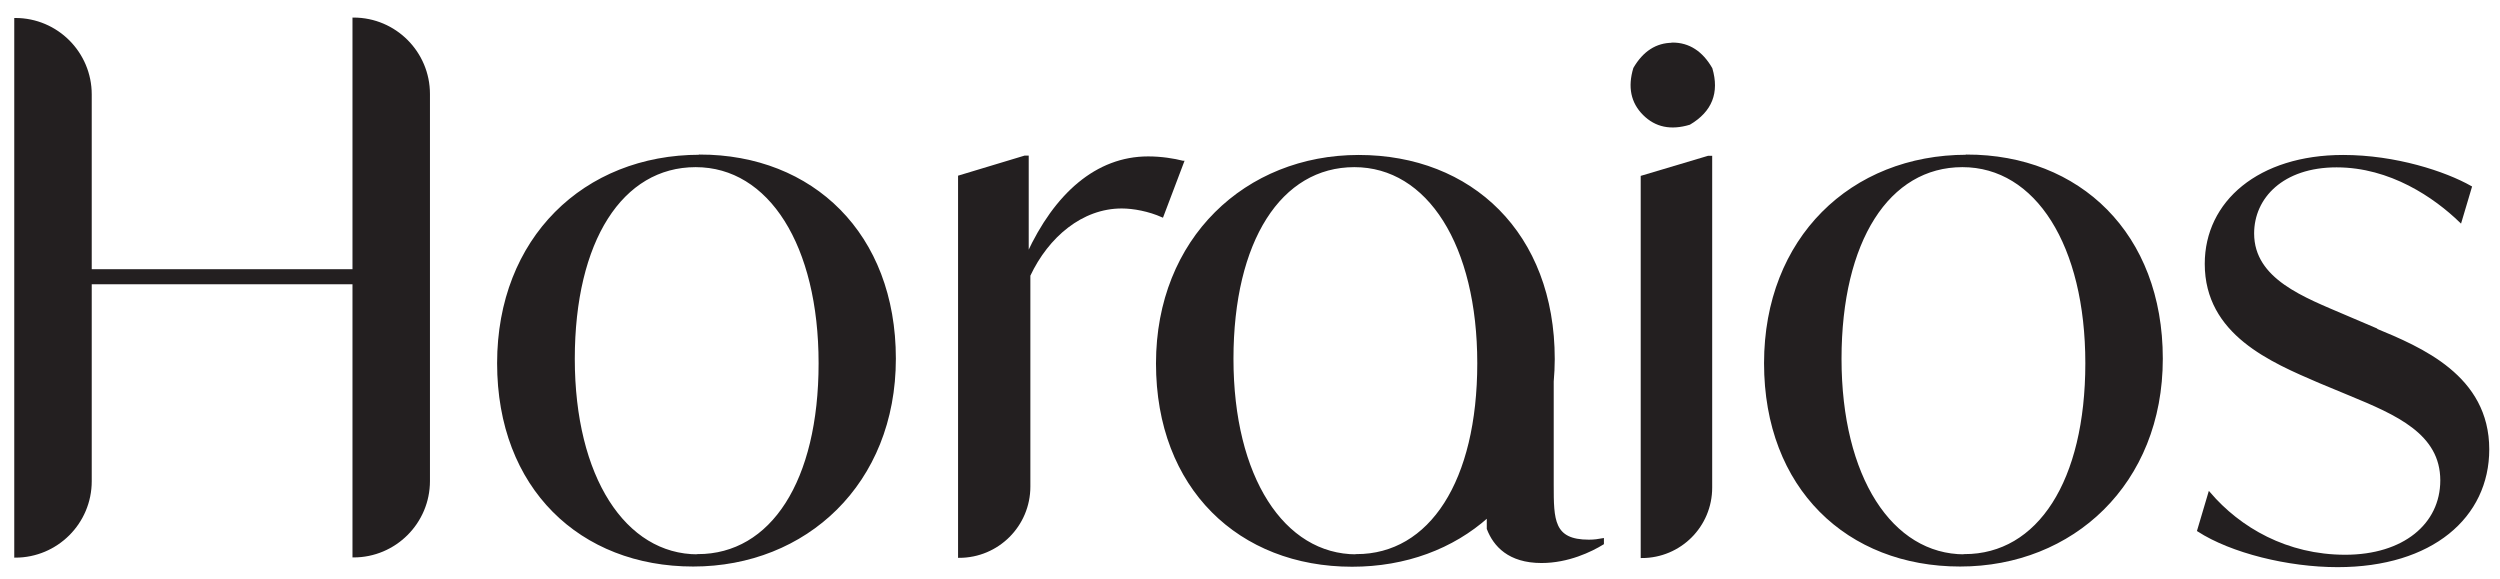 <svg width="121" height="28" viewBox="0 0 121 28" fill="none" xmlns="http://www.w3.org/2000/svg">
<path d="M17.11 0.93V13.08H4.39V4.57C4.39 2.56 2.76 0.92 0.74 0.92V26.94C2.75 26.94 4.39 25.31 4.39 23.29V13.71H17.11V26.93C19.12 26.93 20.76 25.3 20.76 23.28V4.55C20.76 2.54 19.13 0.9 17.11 0.9V0.93Z" fill="#231F20" stroke="#231F20" stroke-width="0.1" stroke-miterlimit="22.93"/>
<path d="M33.87 7.54C28.29 7.54 24.11 11.54 24.11 17.58C24.11 23.62 28.11 27.37 33.55 27.37C38.99 27.37 43.31 23.4 43.31 17.36C43.31 11.32 39.31 7.53 33.87 7.53V7.54ZM33.77 26.88C30.23 26.88 27.77 23.09 27.77 17.37C27.77 11.65 30.09 8.04 33.67 8.04C37.25 8.04 39.67 11.86 39.67 17.58C39.67 23.3 37.35 26.87 33.77 26.87V26.88Z" fill="#231F20" stroke="#231F20" stroke-width="0.1" stroke-miterlimit="22.93"/>
<path d="M57.25 7.83C56.82 7.72 56.21 7.62 55.57 7.62C53.07 7.62 51.07 9.41 49.74 12.3V7.58H49.6L46.42 8.54V26.95C48.3 26.95 49.82 25.43 49.82 23.55V13.33C50.71 11.44 52.36 10.04 54.29 10.04C54.86 10.04 55.61 10.18 56.26 10.47L57.26 7.83H57.25Z" fill="#231F20" stroke="#231F20" stroke-width="0.1" stroke-miterlimit="22.93"/>
<path d="M95.19 7.54C89.61 7.54 85.43 11.54 85.43 17.58C85.43 23.62 89.43 27.37 94.87 27.37C100.31 27.37 104.63 23.4 104.63 17.36C104.63 11.32 100.63 7.53 95.19 7.53V7.54ZM95.08 26.88C91.54 26.88 89.08 23.09 89.08 17.37C89.08 11.65 91.4 8.04 94.98 8.04C98.56 8.04 100.98 11.86 100.98 17.58C100.98 23.3 98.66 26.87 95.08 26.87V26.88Z" fill="#231F20" stroke="#231F20" stroke-width="0.1" stroke-miterlimit="22.93"/>
<path d="M114.95 15.91L113.52 15.3C111.52 14.44 109.05 13.55 109.05 11.3C109.05 9.55 110.48 8.05 113.09 8.05C115.7 8.05 117.84 9.52 119.09 10.73L119.59 9.05C118.34 8.34 115.94 7.55 113.41 7.55C109.34 7.55 106.76 9.77 106.76 12.77C106.76 16.17 109.94 17.49 112.26 18.49L113.73 19.1C115.98 20.03 118.16 20.96 118.16 23.25C118.16 25.39 116.34 26.9 113.51 26.9C110.68 26.9 108.4 25.58 106.93 23.86L106.39 25.68C108 26.72 110.75 27.4 113.14 27.4C117.71 27.4 120.43 25.01 120.43 21.75C120.43 18.21 117.18 16.85 114.93 15.92L114.95 15.91Z" fill="#231F20" stroke="#231F20" stroke-width="0.1" stroke-miterlimit="22.93"/>
<path d="M75.15 23.45V18.46C75.18 18.11 75.2 17.75 75.2 17.38C75.2 11.3 71.2 7.55 65.76 7.55C60.32 7.55 56 11.55 56 17.59C56 23.63 60 27.38 65.44 27.38C68.03 27.38 70.31 26.52 72.01 25V25.59C72.32 26.4 73.03 27.2 74.61 27.2C75.9 27.2 77.01 26.66 77.58 26.31V26.1C77.37 26.14 77.15 26.17 76.9 26.17C75.15 26.17 75.15 25.17 75.15 23.45ZM65.65 26.88C62.11 26.88 59.65 23.09 59.65 17.37C59.65 11.65 61.97 8.04 65.55 8.04C69.13 8.04 71.55 11.86 71.55 17.58C71.55 23.3 69.23 26.87 65.65 26.87V26.88Z" fill="#231F20" stroke="#231F20" stroke-width="0.1" stroke-miterlimit="22.93"/>
<path d="M80.95 2.12C80.18 2.12 79.56 2.52 79.1 3.31C78.83 4.21 78.98 4.95 79.56 5.53C80.14 6.11 80.87 6.26 81.77 5.99C82.82 5.37 83.17 4.48 82.83 3.32C82.37 2.52 81.74 2.11 80.95 2.11V2.12Z" fill="#231F20" stroke="#231F20" stroke-width="0.1" stroke-miterlimit="22.93"/>
<path d="M79.46 8.55V26.96C81.32 26.96 82.82 25.46 82.82 23.6V7.59H82.68L79.46 8.55Z" fill="#231F20" stroke="#231F20" stroke-width="0.1" stroke-miterlimit="22.93"/>
</svg>
